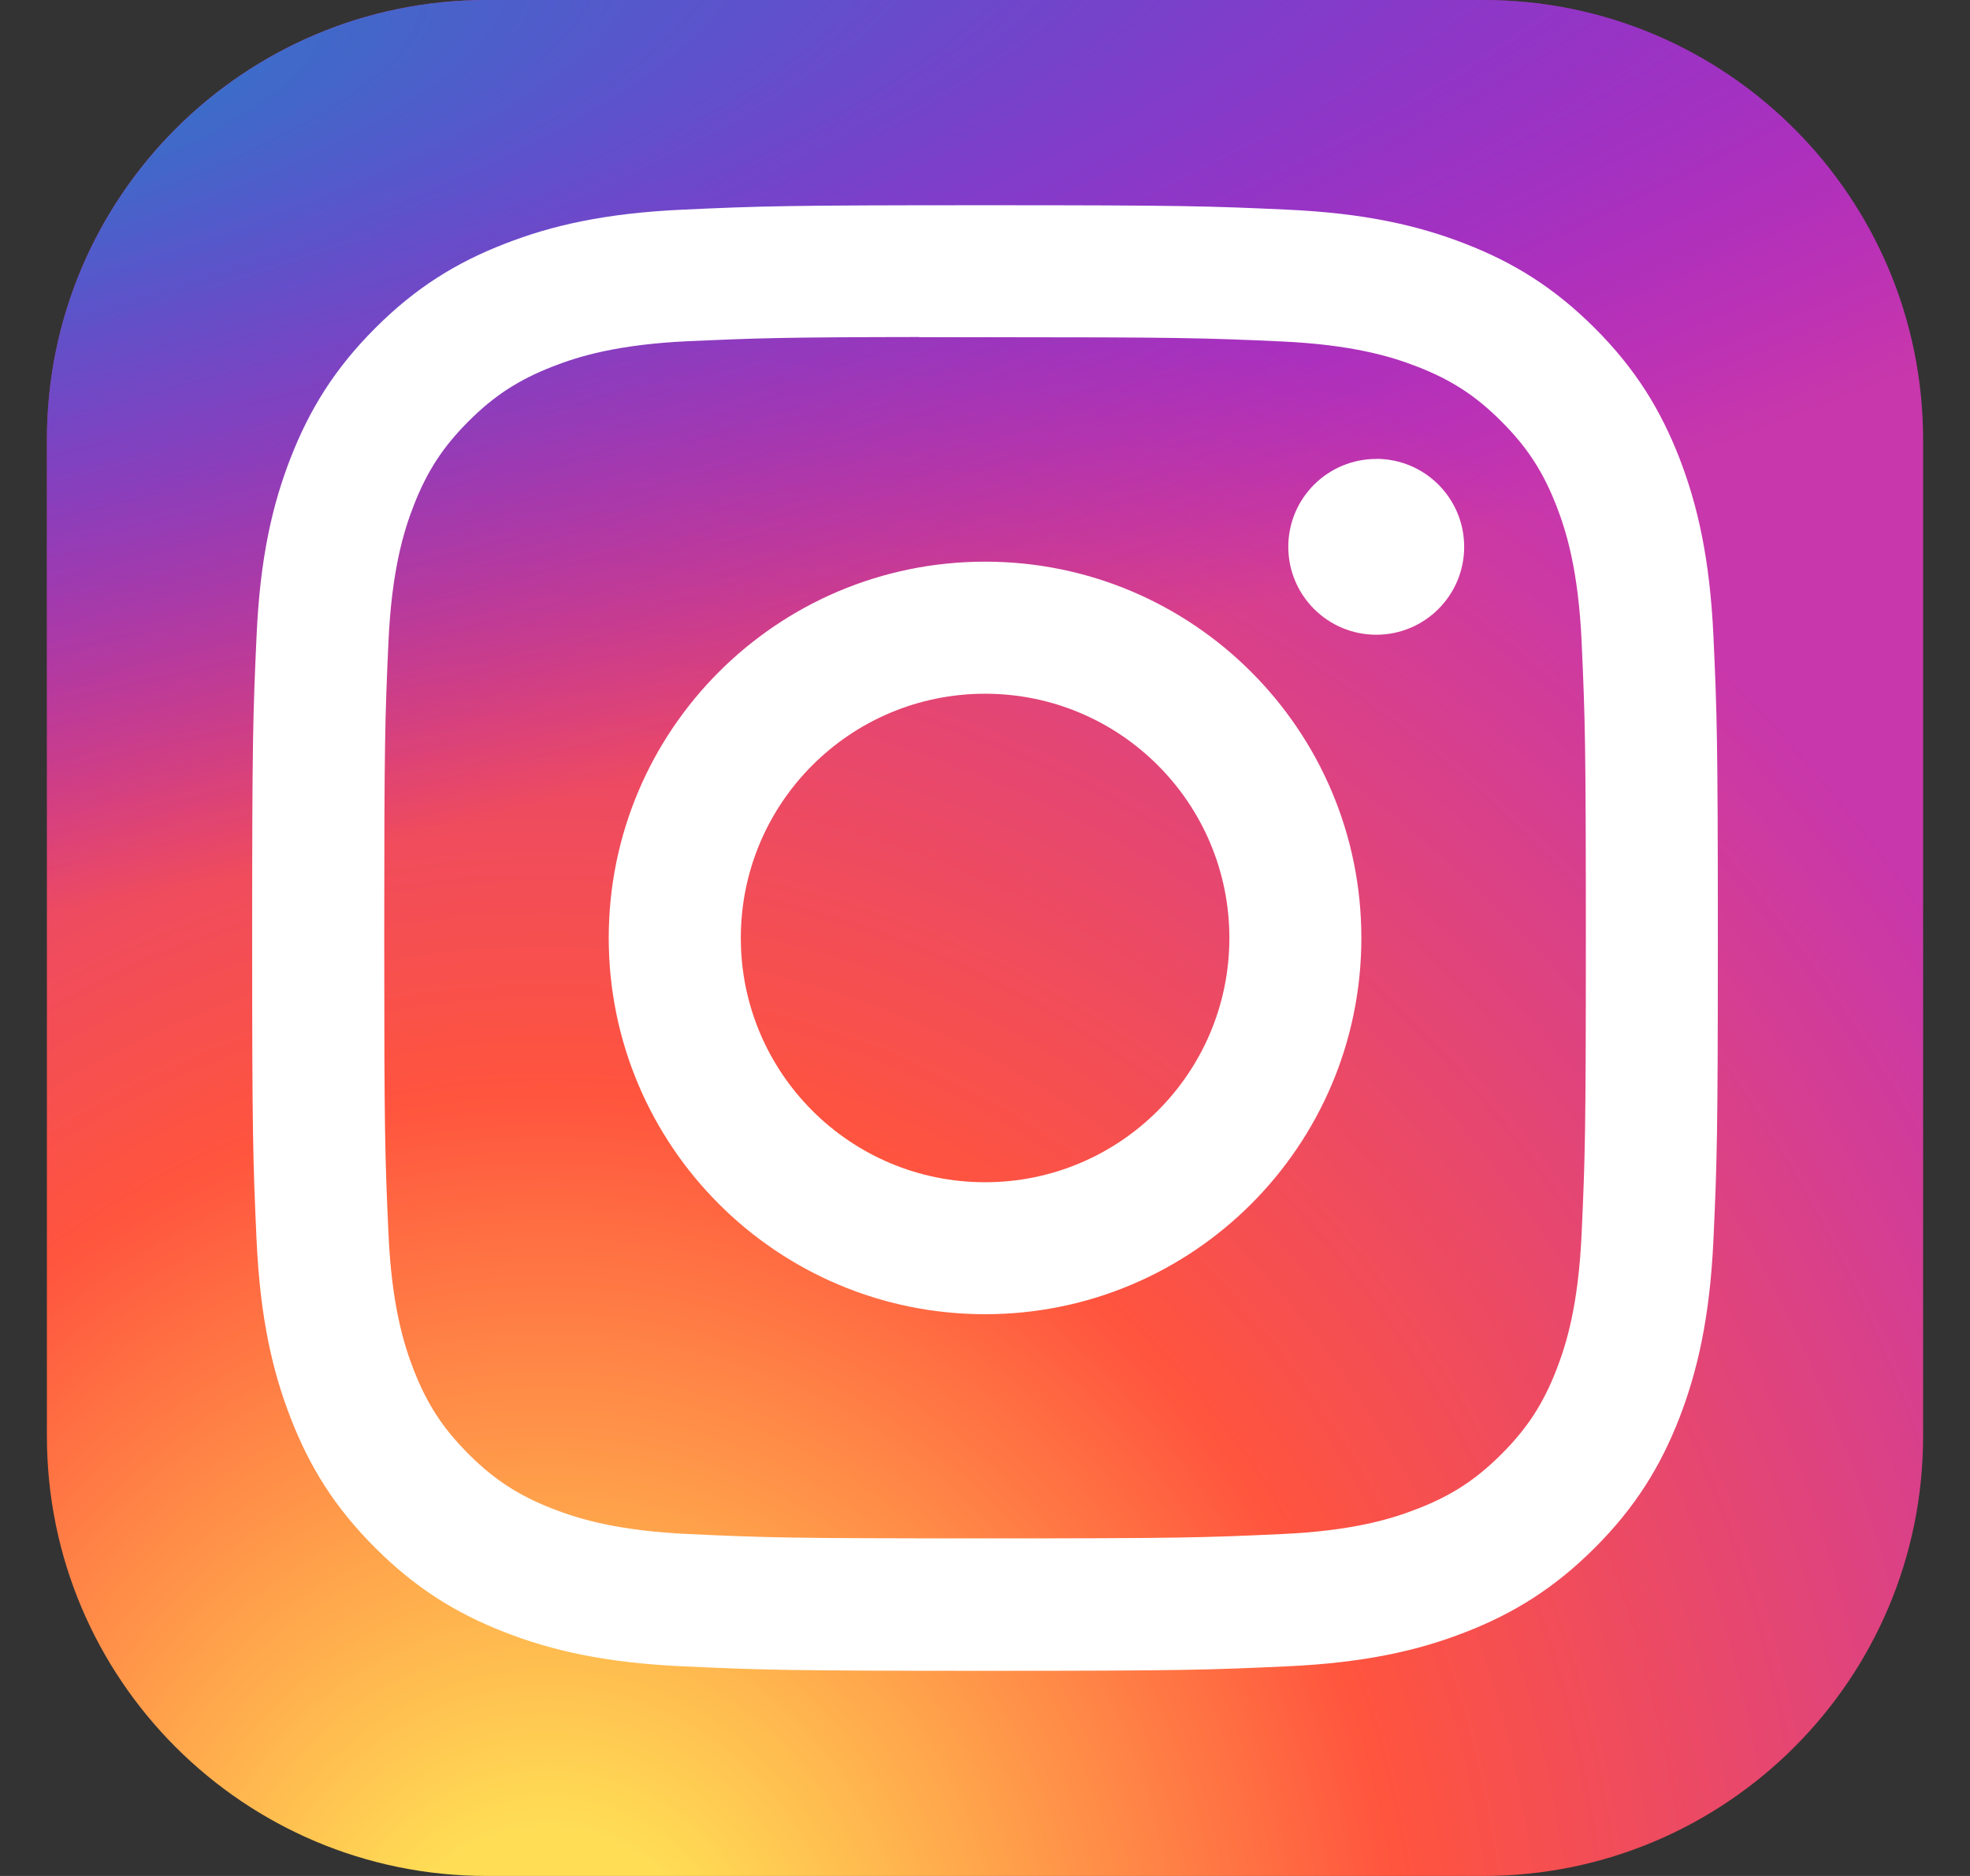 <svg width="21" height="20" viewBox="0 0 21 20" fill="none" xmlns="http://www.w3.org/2000/svg">
<rect x="0" y="0" width="21" height="20" fill="#333333" stroke="none"/>
<g clip-path="url(#clip0_124_4762)">
<path d="M15.812 0H5.188C2.599 0 0.5 2.099 0.5 4.688V15.312C0.5 17.901 2.599 20 5.188 20H15.812C18.401 20 20.5 17.901 20.5 15.312V4.688C20.5 2.099 18.401 0 15.812 0Z" fill="url(#paint0_radial_124_4762)"/>
<path d="M15.812 0H5.188C2.599 0 0.5 2.099 0.5 4.688V15.312C0.5 17.901 2.599 20 5.188 20H15.812C18.401 20 20.5 17.901 20.5 15.312V4.688C20.5 2.099 18.401 0 15.812 0Z" fill="url(#paint1_radial_124_4762)"/>
<path d="M10.501 2.188C8.379 2.188 8.113 2.197 7.279 2.235C6.448 2.273 5.88 2.404 5.383 2.598C4.869 2.797 4.433 3.064 3.999 3.499C3.565 3.933 3.298 4.369 3.098 4.882C2.904 5.379 2.772 5.947 2.735 6.779C2.697 7.612 2.688 7.878 2.688 10C2.688 12.122 2.697 12.387 2.735 13.221C2.773 14.052 2.905 14.62 3.098 15.117C3.297 15.631 3.564 16.067 3.999 16.501C4.433 16.935 4.869 17.203 5.382 17.402C5.879 17.596 6.447 17.727 7.279 17.765C8.112 17.803 8.378 17.813 10.5 17.813C12.622 17.813 12.887 17.803 13.72 17.765C14.552 17.727 15.12 17.596 15.618 17.402C16.131 17.203 16.567 16.935 17.001 16.501C17.435 16.067 17.702 15.631 17.902 15.117C18.094 14.62 18.226 14.052 18.265 13.221C18.303 12.387 18.312 12.122 18.312 10C18.312 7.878 18.303 7.612 18.265 6.779C18.226 5.947 18.094 5.379 17.902 4.883C17.702 4.369 17.435 3.933 17.001 3.499C16.566 3.064 16.131 2.797 15.617 2.598C15.119 2.404 14.551 2.273 13.719 2.235C12.886 2.197 12.621 2.188 10.498 2.188H10.501ZM9.8 3.595C10.008 3.595 10.24 3.595 10.501 3.595C12.587 3.595 12.834 3.603 13.658 3.64C14.419 3.675 14.833 3.802 15.108 3.909C15.473 4.051 15.733 4.22 16.006 4.494C16.279 4.767 16.449 5.028 16.591 5.392C16.698 5.667 16.825 6.081 16.86 6.842C16.897 7.666 16.905 7.913 16.905 9.998C16.905 12.083 16.897 12.331 16.86 13.154C16.825 13.916 16.698 14.329 16.591 14.604C16.449 14.969 16.279 15.229 16.006 15.502C15.733 15.775 15.473 15.945 15.108 16.086C14.833 16.194 14.419 16.321 13.658 16.355C12.834 16.393 12.587 16.401 10.501 16.401C8.415 16.401 8.167 16.393 7.344 16.355C6.582 16.32 6.169 16.193 5.893 16.086C5.529 15.944 5.268 15.775 4.995 15.502C4.721 15.228 4.552 14.969 4.41 14.604C4.303 14.329 4.176 13.915 4.141 13.154C4.104 12.33 4.096 12.083 4.096 9.996C4.096 7.91 4.104 7.664 4.141 6.84C4.176 6.079 4.303 5.665 4.41 5.39C4.552 5.025 4.721 4.765 4.995 4.491C5.268 4.218 5.529 4.049 5.893 3.907C6.169 3.799 6.582 3.672 7.344 3.637C8.065 3.605 8.344 3.595 9.8 3.593V3.595ZM14.671 4.893C14.153 4.893 13.733 5.312 13.733 5.83C13.733 6.347 14.153 6.767 14.671 6.767C15.189 6.767 15.608 6.347 15.608 5.83C15.608 5.312 15.189 4.892 14.671 4.892V4.893ZM10.501 5.988C8.285 5.988 6.489 7.784 6.489 10C6.489 12.216 8.285 14.011 10.501 14.011C12.716 14.011 14.512 12.216 14.512 10C14.512 7.784 12.716 5.988 10.501 5.988H10.501ZM10.501 7.396C11.939 7.396 13.105 8.562 13.105 10C13.105 11.438 11.939 12.604 10.501 12.604C9.062 12.604 7.897 11.438 7.897 10C7.897 8.562 9.062 7.396 10.501 7.396Z" fill="white"/>
</g>
<defs>
<radialGradient id="paint0_radial_124_4762" cx="0" cy="0" r="1" gradientUnits="userSpaceOnUse" gradientTransform="translate(5.812 21.54) rotate(-90) scale(19.822 18.436)">
<stop stop-color="#FFDD55"/>
<stop offset="0.1" stop-color="#FFDD55"/>
<stop offset="0.5" stop-color="#FF543E"/>
<stop offset="1" stop-color="#C837AB"/>
</radialGradient>
<radialGradient id="paint1_radial_124_4762" cx="0" cy="0" r="1" gradientUnits="userSpaceOnUse" gradientTransform="translate(-2.85 1.441) rotate(78.681) scale(8.86 36.523)">
<stop stop-color="#3771C8"/>
<stop offset="0.128" stop-color="#3771C8"/>
<stop offset="1" stop-color="#6600FF" stop-opacity="0"/>
</radialGradient>
<clipPath id="clip0_124_4762">
<rect width="20" height="20" fill="white" transform="translate(0.5)"/>
</clipPath>
</defs>
</svg>

